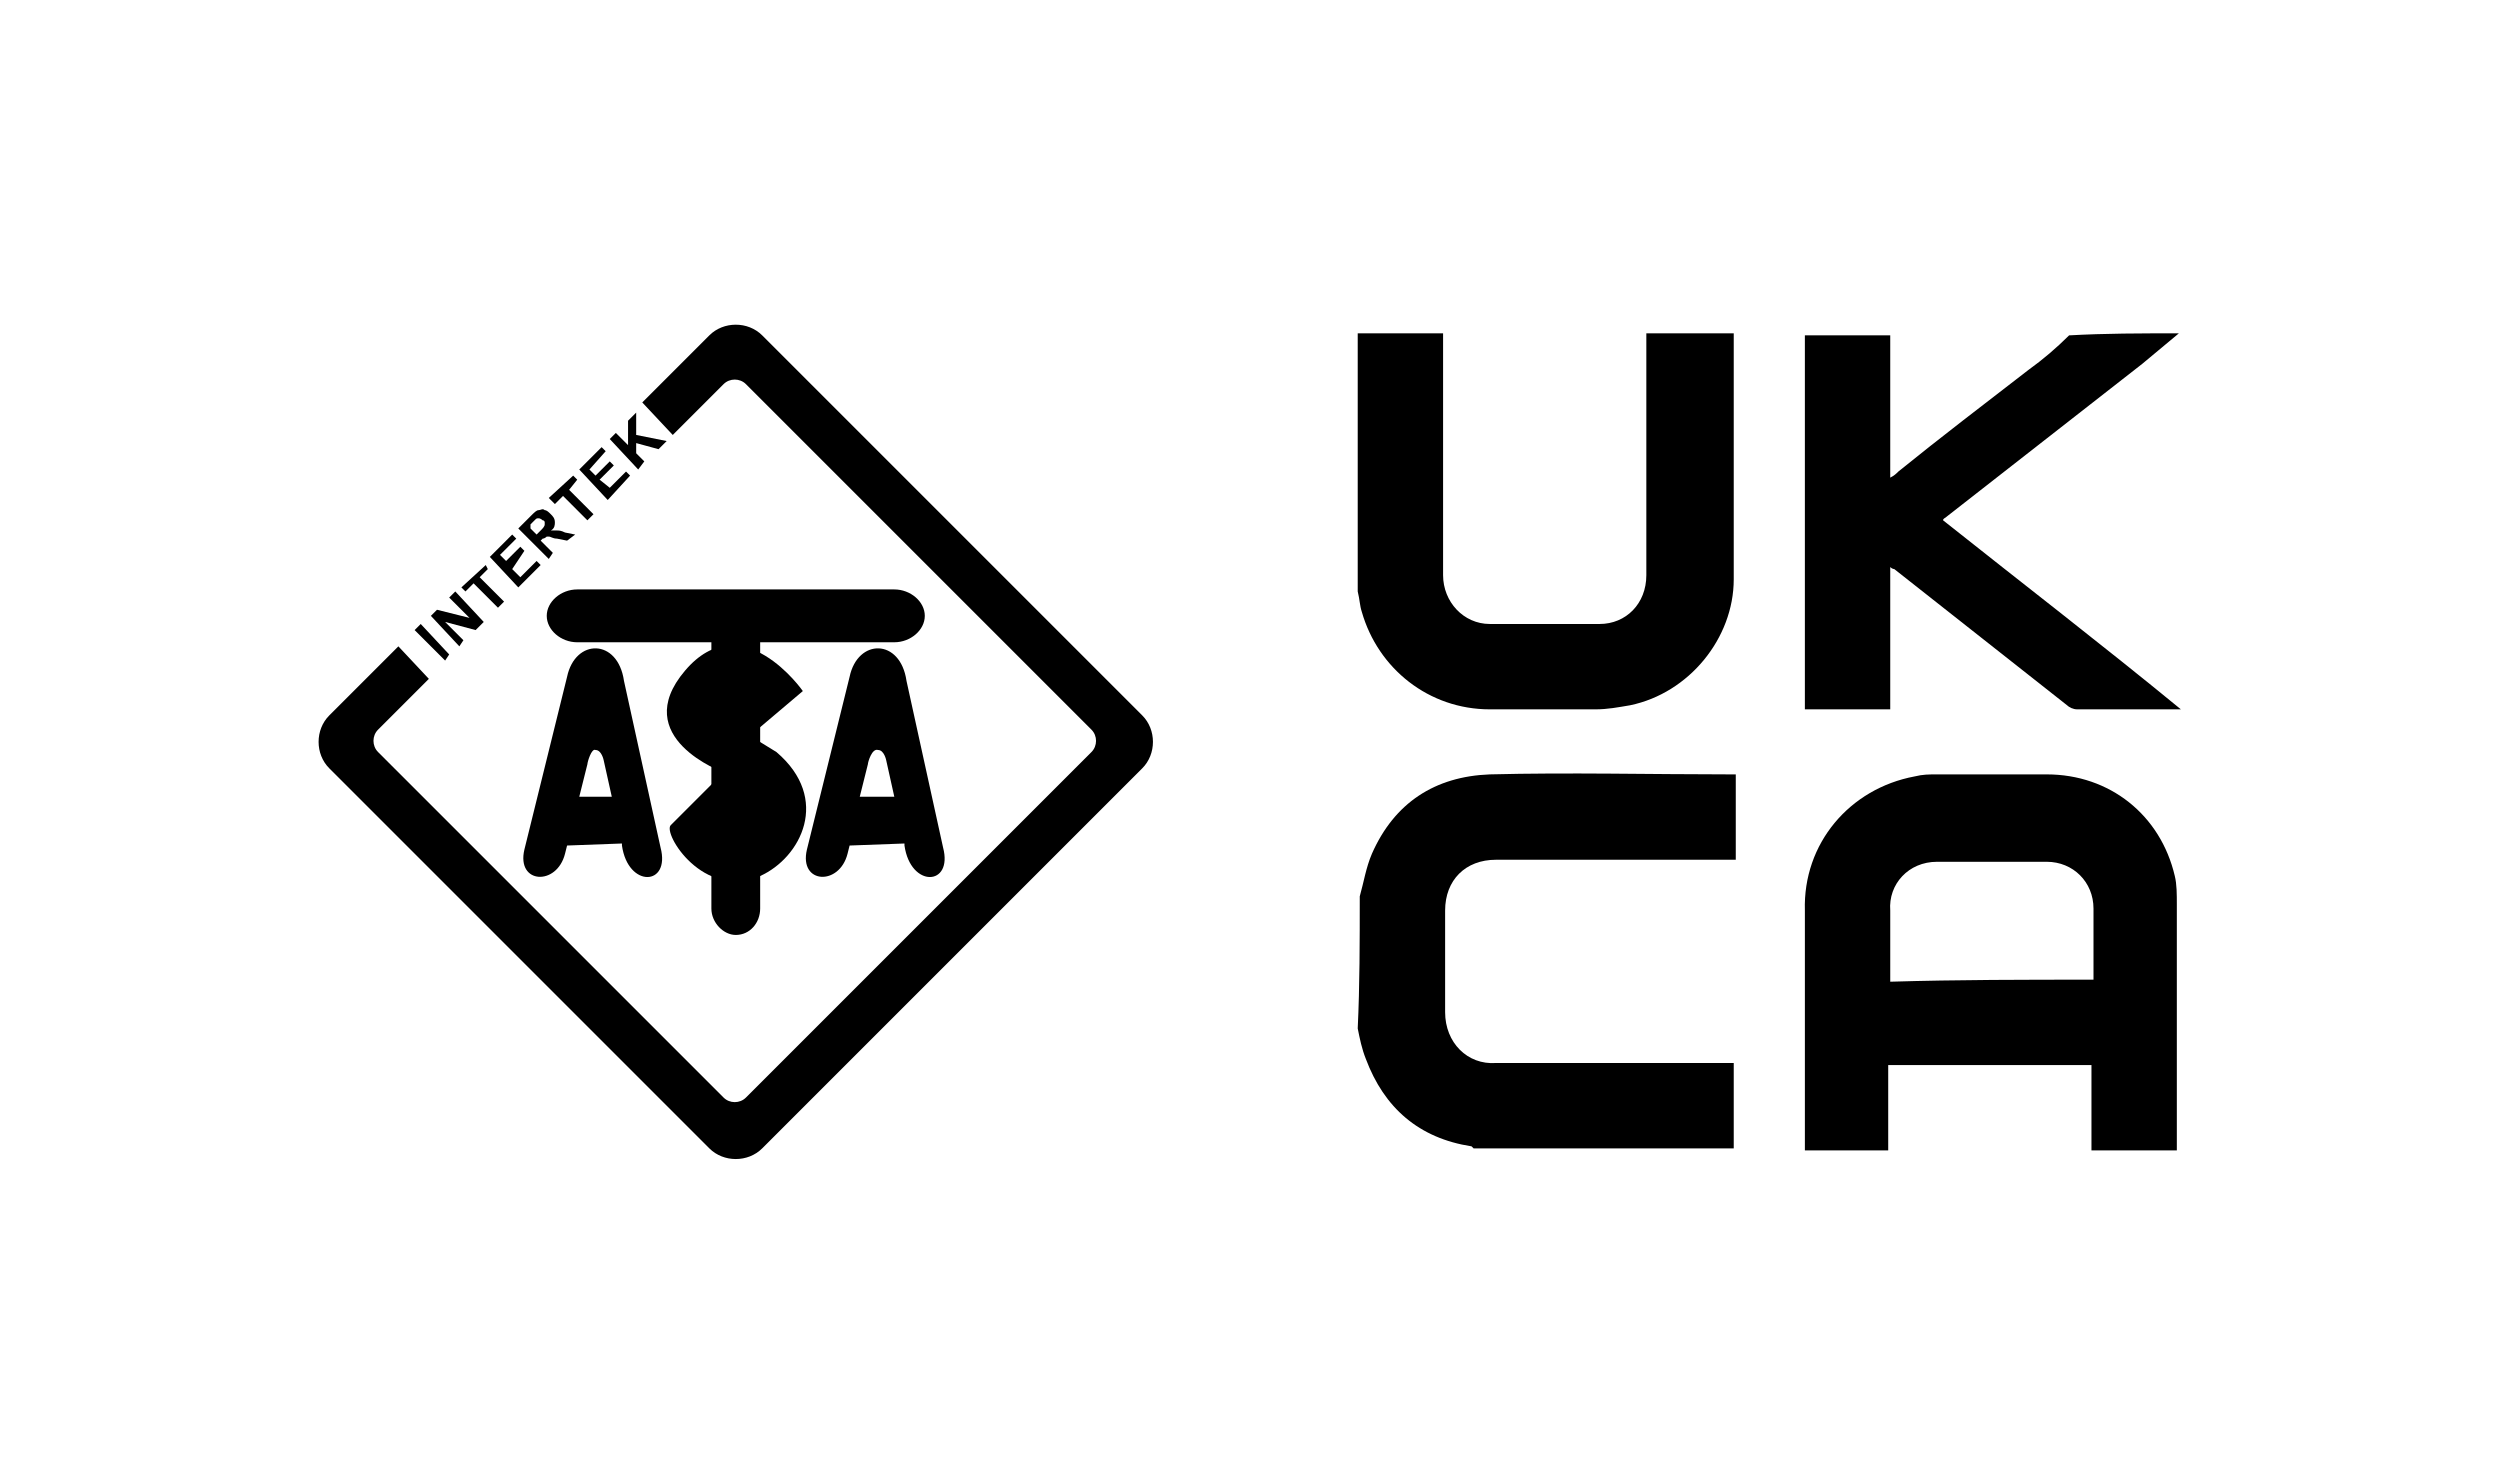 <?xml version="1.0" encoding="utf-8"?>
<!-- Generator: Adobe Illustrator 24.0.1, SVG Export Plug-In . SVG Version: 6.00 Build 0)  -->
<svg version="1.1" id="图层_1" xmlns="http://www.w3.org/2000/svg" xmlns:xlink="http://www.w3.org/1999/xlink" x="0px" y="0px"
	 viewBox="0 0 123 73" style="enable-background:new 0 0 123 73;" xml:space="preserve">
<style type="text/css">
	.st0{fill-rule:evenodd;clip-rule:evenodd;fill:#1E1916;}
	.st1{fill-rule:evenodd;clip-rule:evenodd;}
</style>
<path class="st0" d="M521.2,527.6h7c0.4,0,0.7,0.3,0.7,0.6s-0.3,0.6-0.7,0.6h-7c-0.4,0-0.7-0.3-0.7-0.6
	C520.5,527.9,520.8,527.6,521.2,527.6"/>
<path class="st0" d="M525.2,528.5v6.1c0,0.3-0.2,0.6-0.5,0.6s-0.5-0.3-0.5-0.6v-6.1c0-0.3,0.2-0.6,0.5-0.6S525.2,528.2,525.2,528.5"
	/>
<path class="st0" d="M522.5,525l-0.6-0.7l0.1-0.1l0.3,0.3v-0.6l0.2-0.2v0.5l0.7,0.1l-0.2,0.2l-0.5-0.1v0.2l0.2,0.2 M521.8,525.6
	l-0.6-0.7l0.5-0.5l0.1,0.1l-0.4,0.4l0.1,0.1l0.3-0.3l0.1,0.1l-0.3,0.3l0.2,0.2l0.4-0.4l0.1,0.1L521.8,525.6z M521.4,526.1l-0.5-0.5
	l-0.2,0.2l-0.1-0.1l0.5-0.5l0.1,0.1l-0.2,0.2L521.4,526.1L521.4,526.1z M520.3,526.4L520.3,526.4c0.2-0.2,0.2-0.2,0.2-0.2s0,0,0-0.1
	c0,0,0,0,0-0.1c0,0,0,0-0.1,0h-0.1c0,0,0,0-0.1,0.1l-0.1,0.1L520.3,526.4z M520.5,526.9l-0.6-0.7l0.3-0.3c0.1-0.1,0.1-0.1,0.2-0.1
	h0.1c0,0,0.1,0,0.1,0.1c0,0,0.1,0.1,0.1,0.2c0,0.1,0,0.1-0.1,0.2h0.1c0,0,0.1,0,0.2,0h0.2l-0.2,0.2h-0.2c-0.1,0-0.1,0-0.2,0
	c0,0,0,0-0.1,0c0,0,0,0-0.1,0.1l0,0L520.5,526.9L520.5,526.9z M519.9,527.6l-0.6-0.7l0.5-0.5l0.1,0.1l-0.4,0.4l0.1,0.1l0.3-0.3
	l0.1,0.1l-0.3,0.3l0.2,0.2l0.4-0.4l0.1,0.1L519.9,527.6z M519.4,528l-0.5-0.5l-0.2,0.2l-0.1-0.1l0.5-0.5l0.1,0.1l-0.2,0.2L519.4,528
	L519.4,528z M518.5,528.9l-0.6-0.7l0.1-0.1l0.7,0.2l-0.4-0.4l0.1-0.1l0.6,0.7l-0.1,0.1l-0.7-0.2L518.5,528.9L518.5,528.9z
	 M518.2,529.2l-0.6-0.7l0.1-0.1L518.2,529.2L518.2,529.2z"/>
<path class="st0" d="M515.7,530.4l1.5-1.5l0.7,0.7l-1.1,1.1c-0.1,0.1-0.1,0.4,0,0.5l7.7,7.7c0.1,0.1,0.4,0.1,0.5,0l7.7-7.7
	c0.1-0.1,0.1-0.4,0-0.5L525,523c-0.1-0.1-0.4-0.1-0.5,0l-1.1,1.1l-0.7-0.7l1.5-1.5c0.3-0.3,0.8-0.3,1.2,0l8.4,8.4
	c0.3,0.3,0.3,0.8,0,1.2l-8.4,8.4c-0.3,0.3-0.8,0.3-1.2,0l-8.4-8.4C515.4,531.3,515.4,530.7,515.7,530.4"/>
<path class="st0" d="M521,533.3v0.2c-0.2,0.7-1.1,0.7-0.9-0.1l1-3.8c0.2-0.9,1.1-0.8,1.3,0.1l0.8,3.7c0.2,0.8-0.7,0.9-0.9-0.1l0,0
	 M521.4,531.5l-0.2,0.7h0.7l-0.2-0.8c0,0-0.1-0.2-0.2-0.2C521.5,531.1,521.4,531.5,521.4,531.5z"/>
<path class="st0" d="M527.2,533.3v0.2c-0.2,0.7-1.1,0.7-0.9-0.1l1-3.8c0.2-0.9,1.1-0.8,1.3,0.1l0.8,3.7c0.2,0.8-0.7,0.9-0.9-0.1l0,0
	 M527.6,531.5l-0.2,0.7h0.7l-0.2-0.8c0,0-0.1-0.2-0.2-0.2C527.7,531.1,527.6,531.5,527.6,531.5z"/>
<path class="st0" d="M525,530.9l1.2-1c0,0-1.4-1.9-2.6-0.4c-1.3,1.5,0.9,2.2,0.8,2.3l-1.1,1.1c-0.2,0.2,0.7,1.6,2,1.1
	c0.9-0.4,1.6-1.7,0.4-2.7"/>
<g>
	<g>
		<path d="M88.8,56.6c0-0.2,0-0.3,0-0.5c0-3.8,0-7.5,0-11.3c-0.1-3.3,2.2-6,5.4-6.6c0.4-0.1,0.7-0.1,1.1-0.1c1.8,0,3.6,0,5.4,0
			c3.1,0,5.6,2,6.3,5c0.1,0.4,0.1,0.9,0.1,1.4c0,4,0,7.9,0,11.9c0,0.1,0,0.2,0,0.2c-1.4,0-2.8,0-4.2,0c0-1.4,0-2.8,0-4.2
			c-3.4,0-6.7,0-10,0c0,1.4,0,2.8,0,4.2C91.6,56.6,90.2,56.6,88.8,56.6z M103,48.2c0-0.1,0-0.1,0-0.2c0-1.1,0-2.2,0-3.3
			c0-1.3-1-2.3-2.3-2.3c-1.8,0-3.6,0-5.4,0c-1.4,0-2.4,1.1-2.3,2.4c0,1,0,2,0,3.1c0,0.1,0,0.3,0,0.4C96.3,48.2,99.7,48.2,103,48.2z"
			/>
		<path d="M85.3,16.4c0,4,0,8.1,0,12.1c0,2.9-2.2,5.6-5.1,6.2c-0.6,0.1-1.1,0.2-1.7,0.2c-1.7,0-3.5,0-5.2,0c-3,0-5.5-2-6.3-4.8
			c-0.1-0.3-0.1-0.6-0.2-1c0-4.2,0-8.5,0-12.7c1.4,0,2.8,0,4.2,0c0,4,0,7.9,0,11.9c0,1.3,1,2.4,2.3,2.4c1.8,0,3.6,0,5.4,0
			c1.3,0,2.3-1,2.3-2.4c0-4,0-7.9,0-11.9C82.5,16.4,84,16.4,85.3,16.4z"/>
		<path d="M66.9,44.1c0.2-0.7,0.3-1.4,0.6-2.1c1.1-2.5,3.1-3.8,5.8-3.9c3.9-0.1,7.9,0,11.8,0c0.1,0,0.2,0,0.3,0c0,1.4,0,2.8,0,4.2
			c-0.2,0-0.3,0-0.5,0c-3.8,0-7.5,0-11.3,0c-1.5,0-2.5,1-2.5,2.5c0,1.7,0,3.4,0,5c0,1.5,1.1,2.6,2.5,2.5c3.7,0,7.5,0,11.2,0
			c0.2,0,0.3,0,0.5,0c0,1.4,0,2.8,0,4.2c-4.3,0-8.5,0-12.8,0l-0.1-0.1c-2.6-0.4-4.3-1.9-5.2-4.3c-0.2-0.5-0.3-1-0.4-1.5
			C66.9,48.5,66.9,46.3,66.9,44.1z"/>
		<path d="M107.2,16.4c-0.6,0.5-1.2,1-1.8,1.5c-3.2,2.5-6.4,5-9.6,7.5c-0.1,0.1-0.2,0.1-0.2,0.2c3.9,3.1,7.8,6.1,11.7,9.3
			c-0.3,0-0.4,0-0.5,0c-1.5,0-3.1,0-4.6,0c-0.2,0-0.4-0.1-0.5-0.2c-2.8-2.2-5.7-4.5-8.5-6.7c0,0-0.1,0-0.2-0.1c0,2.3,0,4.6,0,7
			c-1.4,0-2.8,0-4.2,0c0-0.1,0-0.2,0-0.3c0-5.9,0-11.9,0-17.8c0-0.1,0-0.2,0-0.3c1.4,0,2.8,0,4.2,0c0,2.3,0,4.6,0,7
			c0.2-0.1,0.3-0.2,0.4-0.3c2.1-1.7,4.2-3.3,6.4-5c0.7-0.5,1.4-1.1,2-1.7C103.6,16.4,105.3,16.4,107.2,16.4z"/>
	</g>
	<g>
		<path class="st1" d="M28.4,29H44c0.8,0,1.5,0.6,1.5,1.3c0,0.7-0.7,1.3-1.5,1.3H28.4c-0.8,0-1.5-0.6-1.5-1.3S27.6,29,28.4,29"/>
		<path class="st1" d="M37.4,31.1v13.6c0,0.7-0.5,1.3-1.2,1.3c-0.6,0-1.2-0.6-1.2-1.3V31.1c0-0.7,0.5-1.3,1.2-1.3
			C36.8,29.7,37.4,30.3,37.4,31.1"/>
		<path class="st1" d="M31.4,23.1L30,21.6l0.3-0.3l0.6,0.6v-1.2l0.4-0.4v1.1l1.5,0.3l-0.4,0.4l-1.1-0.3v0.5l0.4,0.4 M29.9,24.6
			l-1.4-1.5l1.1-1.1l0.2,0.2L29,23.1l0.3,0.3l0.7-0.7l0.2,0.2l-0.7,0.7L30,24l0.8-0.8l0.2,0.2L29.9,24.6z M28.9,25.6l-1.2-1.2
			l-0.4,0.4L27,24.5l1.2-1.1l0.2,0.2L28,24.1l1.2,1.2L28.9,25.6z M26.4,26.3l0.2-0.2c0.1-0.1,0.2-0.2,0.2-0.3v-0.1
			c0,0,0-0.1-0.1-0.1c0,0-0.1-0.1-0.2-0.1s-0.1,0-0.2,0.1c0,0-0.1,0.1-0.2,0.2V26L26.4,26.3z M27,27.5L25.5,26l0.6-0.6
			c0.2-0.2,0.3-0.3,0.4-0.3s0.2-0.1,0.3,0c0.1,0,0.2,0.1,0.3,0.2c0.1,0.1,0.2,0.2,0.2,0.4c0,0.1,0,0.3-0.2,0.4c0.1,0,0.2,0,0.3,0
			c0.1,0,0.2,0,0.4,0.1l0.5,0.1l-0.4,0.3l-0.5-0.1c-0.2,0-0.3-0.1-0.4-0.1s-0.1,0-0.1,0s-0.1,0.1-0.2,0.1l-0.1,0.1l0.6,0.6L27,27.5z
			 M25.5,28.9l-1.4-1.5l1.1-1.1l0.2,0.2l-0.8,0.8l0.3,0.3l0.7-0.7l0.2,0.2L25.2,28l0.4,0.4l0.8-0.8l0.2,0.2L25.5,28.9z M24.5,29.9
			l-1.2-1.2l-0.4,0.4l-0.2-0.2l1.2-1.1L24,28l-0.4,0.4l1.2,1.2L24.5,29.9z M22.6,31.8l-1.4-1.5l0.3-0.3l1.6,0.4l-1-1l0.3-0.3
			l1.4,1.5L23.4,31l-1.5-0.4l0.9,0.9L22.6,31.8z M21.9,32.5L20.4,31l0.3-0.3l1.4,1.5L21.9,32.5z"/>
		<path class="st1" d="M16.2,35.2l3.4-3.4l1.5,1.6l-2.5,2.5c-0.3,0.3-0.3,0.8,0,1.1l17,17c0.3,0.3,0.8,0.3,1.1,0l17-17
			c0.3-0.3,0.3-0.8,0-1.1l-17-17c-0.3-0.3-0.8-0.3-1.1,0l-2.5,2.5l-1.5-1.6l3.3-3.3c0.7-0.7,1.9-0.7,2.6,0l18.7,18.7
			c0.7,0.7,0.7,1.9,0,2.6L37.5,56.5c-0.7,0.7-1.9,0.7-2.6,0L16.2,37.8C15.5,37.1,15.5,35.9,16.2,35.2"/>
		<path class="st1" d="M27.9,41.6L27.8,42c-0.4,1.6-2.4,1.5-2-0.2l2.1-8.5c0.4-1.9,2.5-1.9,2.8,0.2l1.8,8.2c0.5,1.9-1.6,2-1.9-0.1
			v-0.1 M28.9,37.6l-0.4,1.6h1.6l-0.4-1.8c0,0-0.1-0.5-0.4-0.5C29.1,36.8,28.9,37.5,28.9,37.6z"/>
		<path class="st1" d="M41.8,41.6L41.7,42c-0.4,1.6-2.4,1.5-2-0.2l2.1-8.5c0.4-1.9,2.5-1.9,2.8,0.2l1.8,8.2c0.5,1.9-1.6,2-1.9-0.1
			v-0.1 M42.7,37.6l-0.4,1.6H44l-0.4-1.8c0,0-0.1-0.5-0.4-0.5C42.9,36.8,42.7,37.5,42.7,37.6z"/>
		<path class="st1" d="M36.9,36.2l2.6-2.2c0,0-3-4.3-5.8-1s1.9,5,1.9,5L33,40.6c-0.4,0.4,1.6,3.7,4.4,2.5c2-0.9,3.5-3.8,0.8-6.1"/>
	</g>
</g>
</svg>

